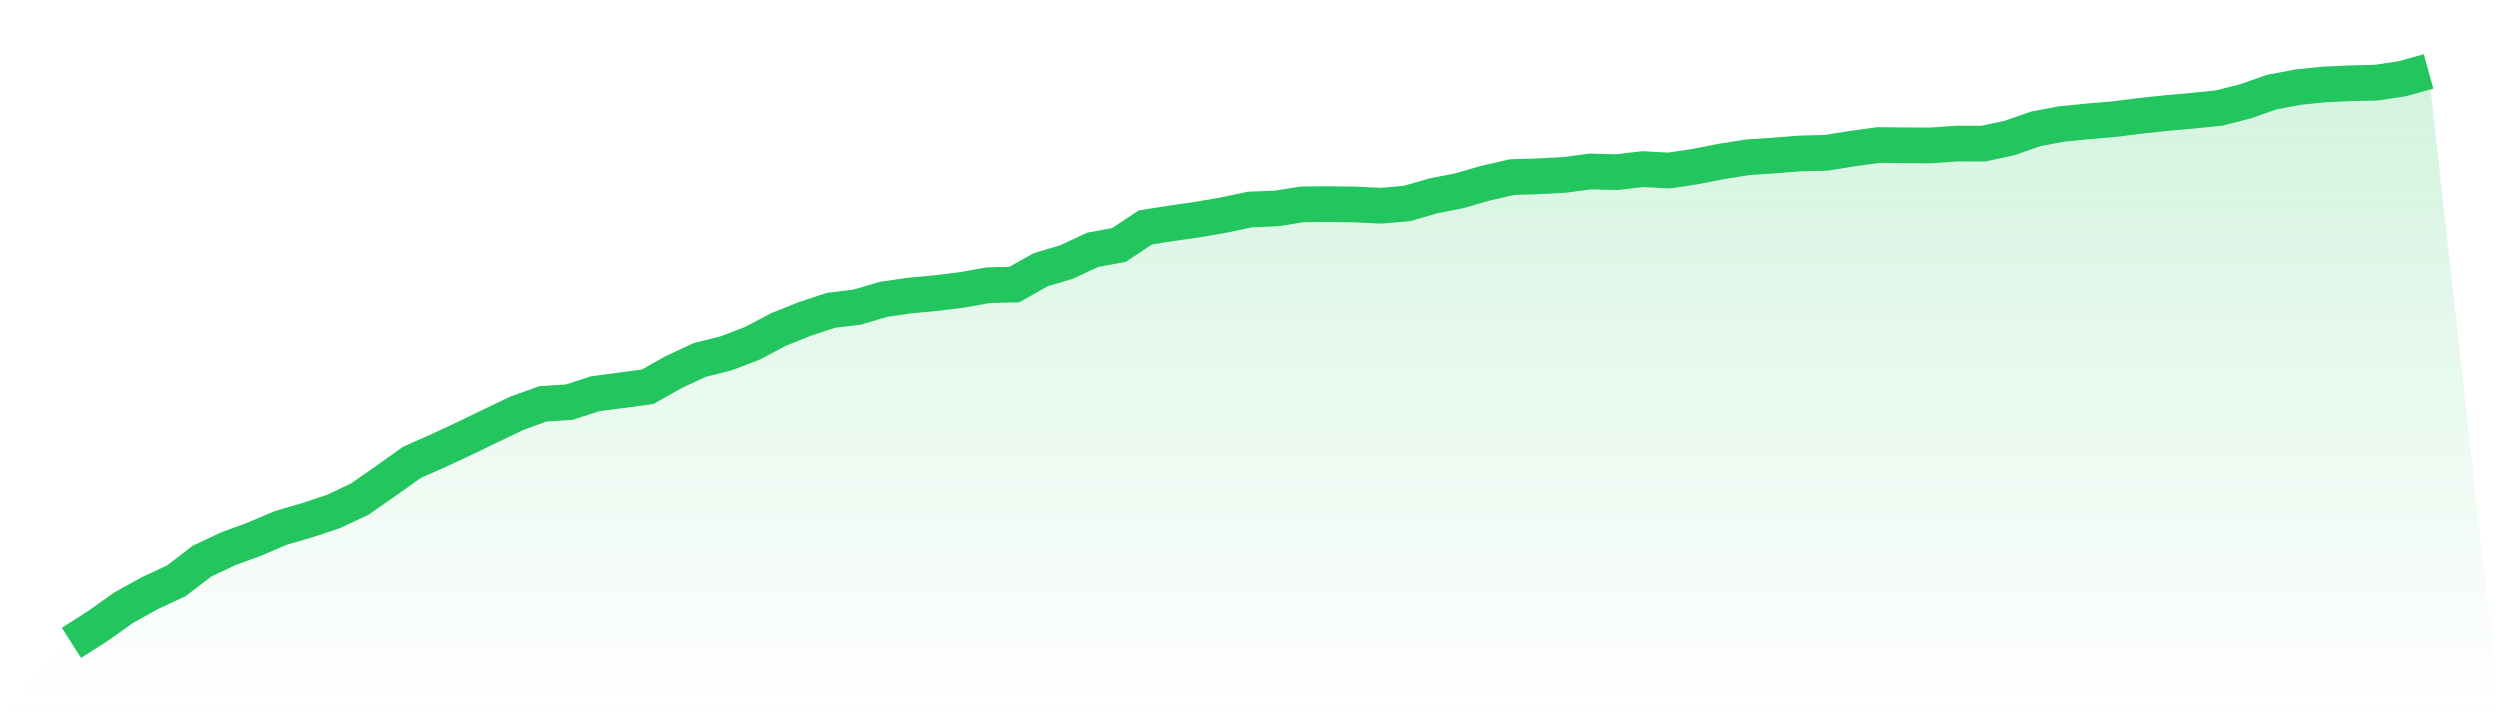 <svg viewBox="0 0 140 40" xmlns="http://www.w3.org/2000/svg">
<defs>
<linearGradient id="gradient" x1="0" x2="0" y1="0" y2="1">
<stop offset="0%" stop-color="#22c55e" stop-opacity="0.2"/>
<stop offset="100%" stop-color="#22c55e" stop-opacity="0"/>
</linearGradient>
</defs>
<path d="M4,36 L4,36 L5.467,35.064 L6.933,34.025 L8.4,33.211 L9.867,32.528 L11.333,31.409 L12.8,30.723 L14.267,30.184 L15.733,29.56 L17.2,29.132 L18.667,28.645 L20.133,27.957 L21.6,26.936 L23.067,25.892 L24.533,25.24 L26,24.559 L27.467,23.848 L28.933,23.146 L30.4,22.615 L31.867,22.523 L33.333,22.048 L34.8,21.855 L36.267,21.659 L37.733,20.831 L39.2,20.151 L40.667,19.785 L42.133,19.223 L43.6,18.449 L45.067,17.862 L46.533,17.377 L48,17.199 L49.467,16.763 L50.933,16.549 L52.4,16.415 L53.867,16.235 L55.333,15.972 L56.8,15.936 L58.267,15.108 L59.733,14.668 L61.2,13.987 L62.667,13.714 L64.133,12.739 L65.6,12.505 L67.067,12.296 L68.533,12.041 L70,11.731 L71.467,11.675 L72.933,11.443 L74.4,11.432 L75.867,11.45 L77.333,11.52 L78.8,11.394 L80.267,10.968 L81.733,10.679 L83.2,10.254 L84.667,9.919 L86.133,9.873 L87.6,9.795 L89.067,9.602 L90.533,9.641 L92,9.47 L93.467,9.55 L94.933,9.329 L96.4,9.042 L97.867,8.808 L99.333,8.71 L100.8,8.594 L102.267,8.558 L103.733,8.321 L105.2,8.122 L106.667,8.138 L108.133,8.143 L109.6,8.04 L111.067,8.042 L112.533,7.728 L114,7.215 L115.467,6.941 L116.933,6.797 L118.4,6.671 L119.867,6.485 L121.333,6.33 L122.8,6.199 L124.267,6.049 L125.733,5.678 L127.2,5.163 L128.667,4.882 L130.133,4.73 L131.6,4.665 L133.067,4.629 L134.533,4.407 L136,4 L140,40 L0,40 z" fill="url(#gradient)"/>
<path d="M4,36 L4,36 L5.467,35.064 L6.933,34.025 L8.4,33.211 L9.867,32.528 L11.333,31.409 L12.8,30.723 L14.267,30.184 L15.733,29.56 L17.2,29.132 L18.667,28.645 L20.133,27.957 L21.6,26.936 L23.067,25.892 L24.533,25.24 L26,24.559 L27.467,23.848 L28.933,23.146 L30.4,22.615 L31.867,22.523 L33.333,22.048 L34.8,21.855 L36.267,21.659 L37.733,20.831 L39.2,20.151 L40.667,19.785 L42.133,19.223 L43.6,18.449 L45.067,17.862 L46.533,17.377 L48,17.199 L49.467,16.763 L50.933,16.549 L52.4,16.415 L53.867,16.235 L55.333,15.972 L56.8,15.936 L58.267,15.108 L59.733,14.668 L61.2,13.987 L62.667,13.714 L64.133,12.739 L65.6,12.505 L67.067,12.296 L68.533,12.041 L70,11.731 L71.467,11.675 L72.933,11.443 L74.4,11.432 L75.867,11.45 L77.333,11.52 L78.8,11.394 L80.267,10.968 L81.733,10.679 L83.2,10.254 L84.667,9.919 L86.133,9.873 L87.6,9.795 L89.067,9.602 L90.533,9.641 L92,9.47 L93.467,9.55 L94.933,9.329 L96.4,9.042 L97.867,8.808 L99.333,8.71 L100.8,8.594 L102.267,8.558 L103.733,8.321 L105.2,8.122 L106.667,8.138 L108.133,8.143 L109.6,8.04 L111.067,8.042 L112.533,7.728 L114,7.215 L115.467,6.941 L116.933,6.797 L118.4,6.671 L119.867,6.485 L121.333,6.33 L122.8,6.199 L124.267,6.049 L125.733,5.678 L127.2,5.163 L128.667,4.882 L130.133,4.73 L131.6,4.665 L133.067,4.629 L134.533,4.407 L136,4" fill="none" stroke="#22c55e" stroke-width="2"/>
</svg>